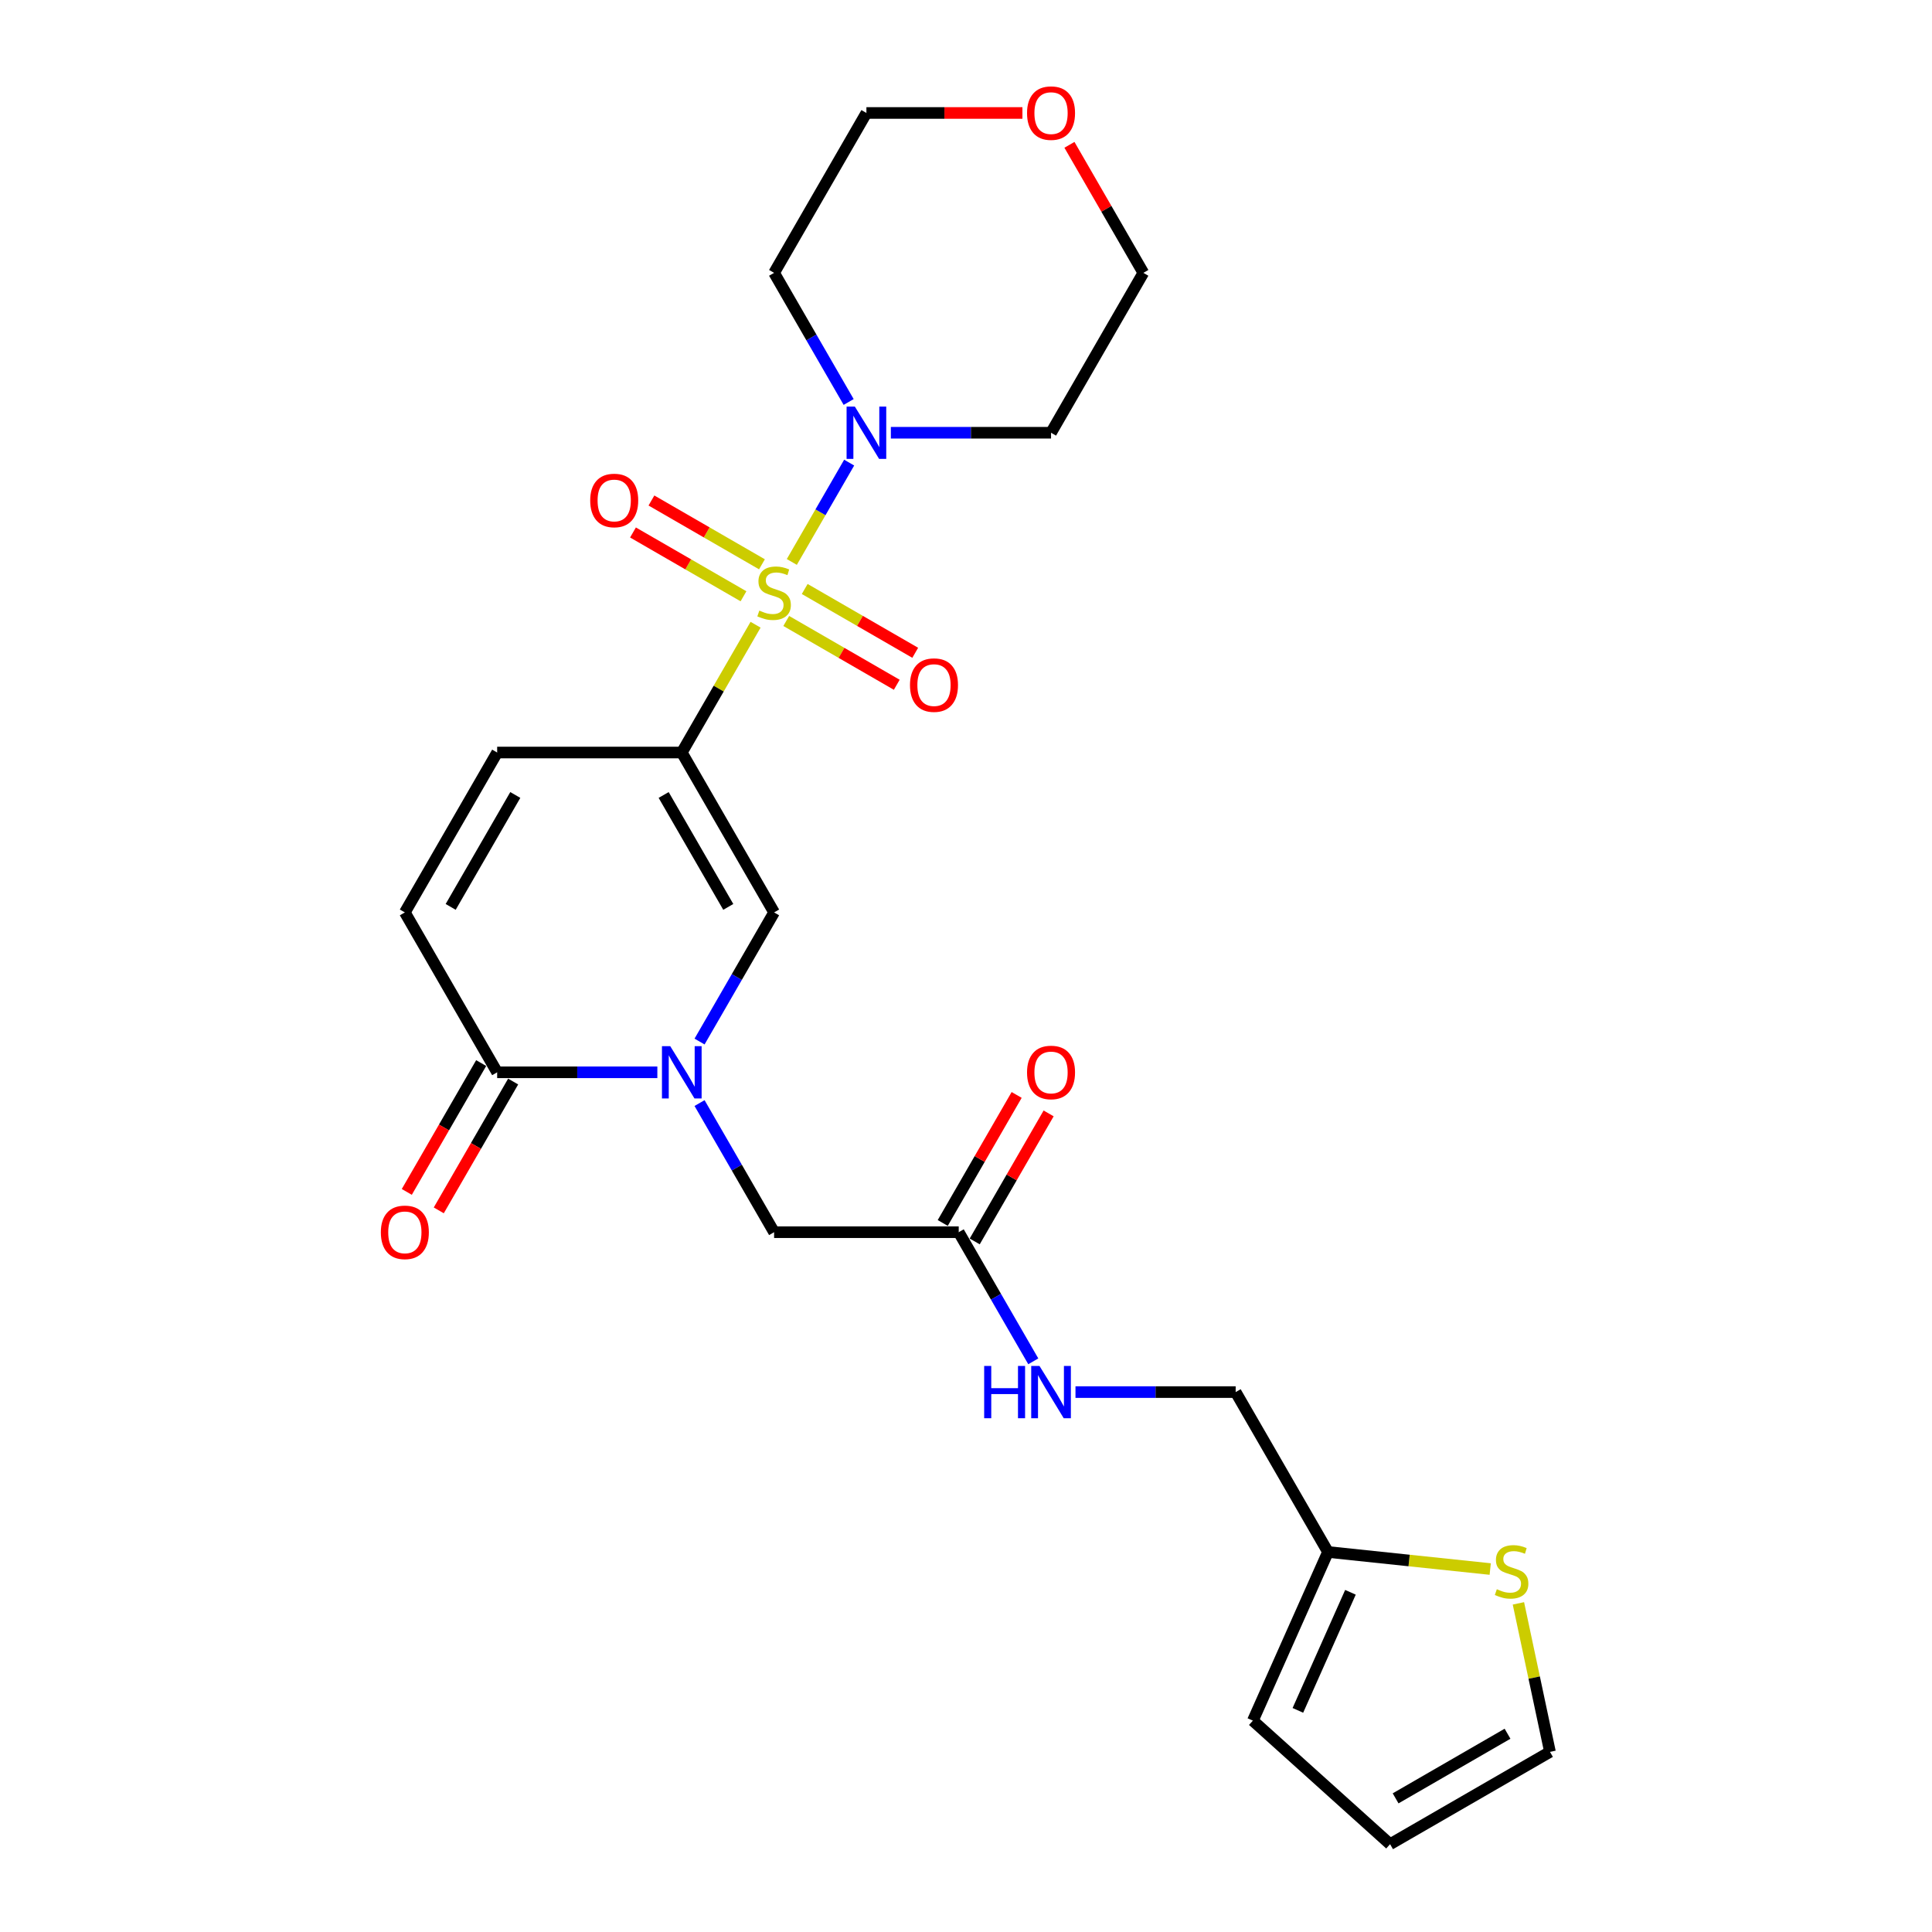 <?xml version='1.0' encoding='iso-8859-1'?>
<svg version='1.1' baseProfile='full'
              xmlns='http://www.w3.org/2000/svg'
                      xmlns:rdkit='http://www.rdkit.org/xml'
                      xmlns:xlink='http://www.w3.org/1999/xlink'
                  xml:space='preserve'
width='1000px' height='1000px' viewBox='0 0 1000 1000'>
<!-- END OF HEADER -->
<rect style='opacity:1.0;fill:#FFFFFF;stroke:none' width='1000' height='1000' x='0' y='0'> </rect>
<path class='bond-0' d='M 391.084,323.356 L 371.988,356.431' style='fill:none;fill-rule:evenodd;stroke:#CCCC00;stroke-width:6px;stroke-linecap:butt;stroke-linejoin:miter;stroke-opacity:1' />
<path class='bond-0' d='M 371.988,356.431 L 352.892,389.506' style='fill:none;fill-rule:evenodd;stroke:#000000;stroke-width:6px;stroke-linecap:butt;stroke-linejoin:miter;stroke-opacity:1' />
<path class='bond-3' d='M 409.843,290.865 L 424.685,265.158' style='fill:none;fill-rule:evenodd;stroke:#CCCC00;stroke-width:6px;stroke-linecap:butt;stroke-linejoin:miter;stroke-opacity:1' />
<path class='bond-3' d='M 424.685,265.158 L 439.527,239.45' style='fill:none;fill-rule:evenodd;stroke:#0000FF;stroke-width:6px;stroke-linecap:butt;stroke-linejoin:miter;stroke-opacity:1' />
<path class='bond-7' d='M 406.961,321.412 L 435.562,337.925' style='fill:none;fill-rule:evenodd;stroke:#CCCC00;stroke-width:6px;stroke-linecap:butt;stroke-linejoin:miter;stroke-opacity:1' />
<path class='bond-7' d='M 435.562,337.925 L 464.162,354.437' style='fill:none;fill-rule:evenodd;stroke:#FF0000;stroke-width:6px;stroke-linecap:butt;stroke-linejoin:miter;stroke-opacity:1' />
<path class='bond-7' d='M 416.518,304.86 L 445.118,321.373' style='fill:none;fill-rule:evenodd;stroke:#CCCC00;stroke-width:6px;stroke-linecap:butt;stroke-linejoin:miter;stroke-opacity:1' />
<path class='bond-7' d='M 445.118,321.373 L 473.718,337.885' style='fill:none;fill-rule:evenodd;stroke:#FF0000;stroke-width:6px;stroke-linecap:butt;stroke-linejoin:miter;stroke-opacity:1' />
<path class='bond-8' d='M 394.385,292.082 L 365.785,275.57' style='fill:none;fill-rule:evenodd;stroke:#CCCC00;stroke-width:6px;stroke-linecap:butt;stroke-linejoin:miter;stroke-opacity:1' />
<path class='bond-8' d='M 365.785,275.57 L 337.185,259.058' style='fill:none;fill-rule:evenodd;stroke:#FF0000;stroke-width:6px;stroke-linecap:butt;stroke-linejoin:miter;stroke-opacity:1' />
<path class='bond-8' d='M 384.829,308.634 L 356.229,292.122' style='fill:none;fill-rule:evenodd;stroke:#CCCC00;stroke-width:6px;stroke-linecap:butt;stroke-linejoin:miter;stroke-opacity:1' />
<path class='bond-8' d='M 356.229,292.122 L 327.629,275.61' style='fill:none;fill-rule:evenodd;stroke:#FF0000;stroke-width:6px;stroke-linecap:butt;stroke-linejoin:miter;stroke-opacity:1' />
<path class='bond-2' d='M 352.892,389.506 L 400.673,472.266' style='fill:none;fill-rule:evenodd;stroke:#000000;stroke-width:6px;stroke-linecap:butt;stroke-linejoin:miter;stroke-opacity:1' />
<path class='bond-2' d='M 343.508,411.476 L 376.955,469.408' style='fill:none;fill-rule:evenodd;stroke:#000000;stroke-width:6px;stroke-linecap:butt;stroke-linejoin:miter;stroke-opacity:1' />
<path class='bond-5' d='M 352.892,389.506 L 257.331,389.506' style='fill:none;fill-rule:evenodd;stroke:#000000;stroke-width:6px;stroke-linecap:butt;stroke-linejoin:miter;stroke-opacity:1' />
<path class='bond-1' d='M 362.084,539.104 L 381.379,505.685' style='fill:none;fill-rule:evenodd;stroke:#0000FF;stroke-width:6px;stroke-linecap:butt;stroke-linejoin:miter;stroke-opacity:1' />
<path class='bond-1' d='M 381.379,505.685 L 400.673,472.266' style='fill:none;fill-rule:evenodd;stroke:#000000;stroke-width:6px;stroke-linecap:butt;stroke-linejoin:miter;stroke-opacity:1' />
<path class='bond-9' d='M 362.084,570.945 L 381.379,604.364' style='fill:none;fill-rule:evenodd;stroke:#0000FF;stroke-width:6px;stroke-linecap:butt;stroke-linejoin:miter;stroke-opacity:1' />
<path class='bond-9' d='M 381.379,604.364 L 400.673,637.784' style='fill:none;fill-rule:evenodd;stroke:#000000;stroke-width:6px;stroke-linecap:butt;stroke-linejoin:miter;stroke-opacity:1' />
<path class='bond-26' d='M 340.24,555.025 L 298.785,555.025' style='fill:none;fill-rule:evenodd;stroke:#0000FF;stroke-width:6px;stroke-linecap:butt;stroke-linejoin:miter;stroke-opacity:1' />
<path class='bond-26' d='M 298.785,555.025 L 257.331,555.025' style='fill:none;fill-rule:evenodd;stroke:#000000;stroke-width:6px;stroke-linecap:butt;stroke-linejoin:miter;stroke-opacity:1' />
<path class='bond-20' d='M 439.263,208.068 L 419.968,174.648' style='fill:none;fill-rule:evenodd;stroke:#0000FF;stroke-width:6px;stroke-linecap:butt;stroke-linejoin:miter;stroke-opacity:1' />
<path class='bond-20' d='M 419.968,174.648 L 400.673,141.229' style='fill:none;fill-rule:evenodd;stroke:#000000;stroke-width:6px;stroke-linecap:butt;stroke-linejoin:miter;stroke-opacity:1' />
<path class='bond-21' d='M 461.107,223.988 L 502.562,223.988' style='fill:none;fill-rule:evenodd;stroke:#0000FF;stroke-width:6px;stroke-linecap:butt;stroke-linejoin:miter;stroke-opacity:1' />
<path class='bond-21' d='M 502.562,223.988 L 544.016,223.988' style='fill:none;fill-rule:evenodd;stroke:#000000;stroke-width:6px;stroke-linecap:butt;stroke-linejoin:miter;stroke-opacity:1' />
<path class='bond-4' d='M 257.331,555.025 L 209.55,472.266' style='fill:none;fill-rule:evenodd;stroke:#000000;stroke-width:6px;stroke-linecap:butt;stroke-linejoin:miter;stroke-opacity:1' />
<path class='bond-14' d='M 249.055,550.246 L 229.804,583.589' style='fill:none;fill-rule:evenodd;stroke:#000000;stroke-width:6px;stroke-linecap:butt;stroke-linejoin:miter;stroke-opacity:1' />
<path class='bond-14' d='M 229.804,583.589 L 210.554,616.932' style='fill:none;fill-rule:evenodd;stroke:#FF0000;stroke-width:6px;stroke-linecap:butt;stroke-linejoin:miter;stroke-opacity:1' />
<path class='bond-14' d='M 265.606,559.803 L 246.356,593.145' style='fill:none;fill-rule:evenodd;stroke:#000000;stroke-width:6px;stroke-linecap:butt;stroke-linejoin:miter;stroke-opacity:1' />
<path class='bond-14' d='M 246.356,593.145 L 227.106,626.488' style='fill:none;fill-rule:evenodd;stroke:#FF0000;stroke-width:6px;stroke-linecap:butt;stroke-linejoin:miter;stroke-opacity:1' />
<path class='bond-6' d='M 257.331,389.506 L 209.55,472.266' style='fill:none;fill-rule:evenodd;stroke:#000000;stroke-width:6px;stroke-linecap:butt;stroke-linejoin:miter;stroke-opacity:1' />
<path class='bond-6' d='M 266.715,411.476 L 233.269,469.408' style='fill:none;fill-rule:evenodd;stroke:#000000;stroke-width:6px;stroke-linecap:butt;stroke-linejoin:miter;stroke-opacity:1' />
<path class='bond-10' d='M 400.673,637.784 L 496.235,637.784' style='fill:none;fill-rule:evenodd;stroke:#000000;stroke-width:6px;stroke-linecap:butt;stroke-linejoin:miter;stroke-opacity:1' />
<path class='bond-13' d='M 496.235,637.784 L 515.53,671.203' style='fill:none;fill-rule:evenodd;stroke:#000000;stroke-width:6px;stroke-linecap:butt;stroke-linejoin:miter;stroke-opacity:1' />
<path class='bond-13' d='M 515.53,671.203 L 534.825,704.622' style='fill:none;fill-rule:evenodd;stroke:#0000FF;stroke-width:6px;stroke-linecap:butt;stroke-linejoin:miter;stroke-opacity:1' />
<path class='bond-18' d='M 504.511,642.562 L 523.64,609.429' style='fill:none;fill-rule:evenodd;stroke:#000000;stroke-width:6px;stroke-linecap:butt;stroke-linejoin:miter;stroke-opacity:1' />
<path class='bond-18' d='M 523.64,609.429 L 542.769,576.297' style='fill:none;fill-rule:evenodd;stroke:#FF0000;stroke-width:6px;stroke-linecap:butt;stroke-linejoin:miter;stroke-opacity:1' />
<path class='bond-18' d='M 487.96,633.006 L 507.089,599.873' style='fill:none;fill-rule:evenodd;stroke:#000000;stroke-width:6px;stroke-linecap:butt;stroke-linejoin:miter;stroke-opacity:1' />
<path class='bond-18' d='M 507.089,599.873 L 526.218,566.74' style='fill:none;fill-rule:evenodd;stroke:#FF0000;stroke-width:6px;stroke-linecap:butt;stroke-linejoin:miter;stroke-opacity:1' />
<path class='bond-11' d='M 771.332,812.128 L 729.346,807.715' style='fill:none;fill-rule:evenodd;stroke:#CCCC00;stroke-width:6px;stroke-linecap:butt;stroke-linejoin:miter;stroke-opacity:1' />
<path class='bond-11' d='M 729.346,807.715 L 687.359,803.302' style='fill:none;fill-rule:evenodd;stroke:#000000;stroke-width:6px;stroke-linecap:butt;stroke-linejoin:miter;stroke-opacity:1' />
<path class='bond-15' d='M 785.928,829.899 L 794.097,868.332' style='fill:none;fill-rule:evenodd;stroke:#CCCC00;stroke-width:6px;stroke-linecap:butt;stroke-linejoin:miter;stroke-opacity:1' />
<path class='bond-15' d='M 794.097,868.332 L 802.266,906.764' style='fill:none;fill-rule:evenodd;stroke:#000000;stroke-width:6px;stroke-linecap:butt;stroke-linejoin:miter;stroke-opacity:1' />
<path class='bond-12' d='M 687.359,803.302 L 639.578,720.543' style='fill:none;fill-rule:evenodd;stroke:#000000;stroke-width:6px;stroke-linecap:butt;stroke-linejoin:miter;stroke-opacity:1' />
<path class='bond-16' d='M 687.359,803.302 L 648.491,890.602' style='fill:none;fill-rule:evenodd;stroke:#000000;stroke-width:6px;stroke-linecap:butt;stroke-linejoin:miter;stroke-opacity:1' />
<path class='bond-16' d='M 698.989,824.171 L 671.781,885.281' style='fill:none;fill-rule:evenodd;stroke:#000000;stroke-width:6px;stroke-linecap:butt;stroke-linejoin:miter;stroke-opacity:1' />
<path class='bond-22' d='M 556.669,720.543 L 598.124,720.543' style='fill:none;fill-rule:evenodd;stroke:#0000FF;stroke-width:6px;stroke-linecap:butt;stroke-linejoin:miter;stroke-opacity:1' />
<path class='bond-22' d='M 598.124,720.543 L 639.578,720.543' style='fill:none;fill-rule:evenodd;stroke:#000000;stroke-width:6px;stroke-linecap:butt;stroke-linejoin:miter;stroke-opacity:1' />
<path class='bond-27' d='M 802.266,906.764 L 719.507,954.545' style='fill:none;fill-rule:evenodd;stroke:#000000;stroke-width:6px;stroke-linecap:butt;stroke-linejoin:miter;stroke-opacity:1' />
<path class='bond-27' d='M 780.296,897.38 L 722.365,930.826' style='fill:none;fill-rule:evenodd;stroke:#000000;stroke-width:6px;stroke-linecap:butt;stroke-linejoin:miter;stroke-opacity:1' />
<path class='bond-17' d='M 648.491,890.602 L 719.507,954.545' style='fill:none;fill-rule:evenodd;stroke:#000000;stroke-width:6px;stroke-linecap:butt;stroke-linejoin:miter;stroke-opacity:1' />
<path class='bond-19' d='M 553.539,74.964 L 572.668,108.097' style='fill:none;fill-rule:evenodd;stroke:#FF0000;stroke-width:6px;stroke-linecap:butt;stroke-linejoin:miter;stroke-opacity:1' />
<path class='bond-19' d='M 572.668,108.097 L 591.797,141.229' style='fill:none;fill-rule:evenodd;stroke:#000000;stroke-width:6px;stroke-linecap:butt;stroke-linejoin:miter;stroke-opacity:1' />
<path class='bond-25' d='M 529.204,58.47 L 488.829,58.47' style='fill:none;fill-rule:evenodd;stroke:#FF0000;stroke-width:6px;stroke-linecap:butt;stroke-linejoin:miter;stroke-opacity:1' />
<path class='bond-25' d='M 488.829,58.47 L 448.454,58.47' style='fill:none;fill-rule:evenodd;stroke:#000000;stroke-width:6px;stroke-linecap:butt;stroke-linejoin:miter;stroke-opacity:1' />
<path class='bond-24' d='M 400.673,141.229 L 448.454,58.47' style='fill:none;fill-rule:evenodd;stroke:#000000;stroke-width:6px;stroke-linecap:butt;stroke-linejoin:miter;stroke-opacity:1' />
<path class='bond-23' d='M 544.016,223.988 L 591.797,141.229' style='fill:none;fill-rule:evenodd;stroke:#000000;stroke-width:6px;stroke-linecap:butt;stroke-linejoin:miter;stroke-opacity:1' />
<path  class='atom-0' d='M 393.029 316.036
Q 393.334 316.151, 394.596 316.686
Q 395.857 317.221, 397.233 317.565
Q 398.648 317.871, 400.024 317.871
Q 402.585 317.871, 404.075 316.648
Q 405.566 315.386, 405.566 313.207
Q 405.566 311.717, 404.802 310.799
Q 404.075 309.882, 402.929 309.385
Q 401.782 308.888, 399.871 308.315
Q 397.463 307.588, 396.01 306.9
Q 394.596 306.212, 393.564 304.76
Q 392.57 303.307, 392.57 300.861
Q 392.57 297.459, 394.863 295.356
Q 397.195 293.254, 401.782 293.254
Q 404.916 293.254, 408.471 294.745
L 407.592 297.688
Q 404.343 296.35, 401.897 296.35
Q 399.259 296.35, 397.807 297.459
Q 396.354 298.529, 396.392 300.402
Q 396.392 301.855, 397.119 302.734
Q 397.883 303.613, 398.953 304.11
Q 400.062 304.607, 401.897 305.18
Q 404.343 305.945, 405.796 306.709
Q 407.248 307.474, 408.28 309.041
Q 409.35 310.57, 409.35 313.207
Q 409.35 316.953, 406.828 318.979
Q 404.343 320.967, 400.177 320.967
Q 397.768 320.967, 395.934 320.432
Q 394.137 319.935, 391.996 319.056
L 393.029 316.036
' fill='#CCCC00'/>
<path  class='atom-2' d='M 346.91 541.493
L 355.778 555.827
Q 356.658 557.242, 358.072 559.803
Q 359.486 562.364, 359.563 562.517
L 359.563 541.493
L 363.156 541.493
L 363.156 568.556
L 359.448 568.556
L 349.93 552.884
Q 348.822 551.049, 347.637 548.947
Q 346.49 546.844, 346.146 546.195
L 346.146 568.556
L 342.629 568.556
L 342.629 541.493
L 346.91 541.493
' fill='#0000FF'/>
<path  class='atom-4' d='M 442.472 210.457
L 451.34 224.791
Q 452.22 226.205, 453.634 228.766
Q 455.048 231.327, 455.125 231.48
L 455.125 210.457
L 458.718 210.457
L 458.718 237.52
L 455.01 237.52
L 445.492 221.848
Q 444.384 220.013, 443.199 217.911
Q 442.052 215.808, 441.708 215.158
L 441.708 237.52
L 438.191 237.52
L 438.191 210.457
L 442.472 210.457
' fill='#0000FF'/>
<path  class='atom-8' d='M 471.009 354.605
Q 471.009 348.107, 474.22 344.475
Q 477.431 340.844, 483.433 340.844
Q 489.434 340.844, 492.645 344.475
Q 495.856 348.107, 495.856 354.605
Q 495.856 361.179, 492.606 364.925
Q 489.357 368.633, 483.433 368.633
Q 477.469 368.633, 474.22 364.925
Q 471.009 361.218, 471.009 354.605
M 483.433 365.575
Q 487.561 365.575, 489.778 362.823
Q 492.033 360.033, 492.033 354.605
Q 492.033 349.292, 489.778 346.616
Q 487.561 343.902, 483.433 343.902
Q 479.304 343.902, 477.049 346.578
Q 474.832 349.253, 474.832 354.605
Q 474.832 360.071, 477.049 362.823
Q 479.304 365.575, 483.433 365.575
' fill='#FF0000'/>
<path  class='atom-9' d='M 305.491 259.043
Q 305.491 252.545, 308.702 248.913
Q 311.913 245.282, 317.914 245.282
Q 323.916 245.282, 327.127 248.913
Q 330.337 252.545, 330.337 259.043
Q 330.337 265.617, 327.088 269.364
Q 323.839 273.071, 317.914 273.071
Q 311.951 273.071, 308.702 269.364
Q 305.491 265.656, 305.491 259.043
M 317.914 270.013
Q 322.043 270.013, 324.26 267.261
Q 326.515 264.471, 326.515 259.043
Q 326.515 253.73, 324.26 251.054
Q 322.043 248.34, 317.914 248.34
Q 313.786 248.34, 311.531 251.016
Q 309.314 253.691, 309.314 259.043
Q 309.314 264.509, 311.531 267.261
Q 313.786 270.013, 317.914 270.013
' fill='#FF0000'/>
<path  class='atom-12' d='M 774.753 822.579
Q 775.059 822.694, 776.32 823.229
Q 777.581 823.764, 778.958 824.108
Q 780.372 824.414, 781.748 824.414
Q 784.309 824.414, 785.8 823.191
Q 787.291 821.93, 787.291 819.751
Q 787.291 818.26, 786.526 817.343
Q 785.8 816.425, 784.653 815.928
Q 783.506 815.431, 781.595 814.858
Q 779.187 814.132, 777.734 813.444
Q 776.32 812.756, 775.288 811.303
Q 774.294 809.851, 774.294 807.404
Q 774.294 804.002, 776.588 801.9
Q 778.919 799.797, 783.506 799.797
Q 786.641 799.797, 790.196 801.288
L 789.316 804.232
Q 786.067 802.894, 783.621 802.894
Q 780.983 802.894, 779.531 804.002
Q 778.078 805.072, 778.117 806.945
Q 778.117 808.398, 778.843 809.277
Q 779.607 810.156, 780.678 810.653
Q 781.786 811.15, 783.621 811.724
Q 786.067 812.488, 787.52 813.253
Q 788.972 814.017, 790.005 815.584
Q 791.075 817.113, 791.075 819.751
Q 791.075 823.497, 788.552 825.523
Q 786.067 827.51, 781.901 827.51
Q 779.493 827.51, 777.658 826.975
Q 775.861 826.478, 773.721 825.599
L 774.753 822.579
' fill='#CCCC00'/>
<path  class='atom-14' d='M 509.404 707.011
L 513.073 707.011
L 513.073 718.517
L 526.911 718.517
L 526.911 707.011
L 530.58 707.011
L 530.58 734.074
L 526.911 734.074
L 526.911 721.575
L 513.073 721.575
L 513.073 734.074
L 509.404 734.074
L 509.404 707.011
' fill='#0000FF'/>
<path  class='atom-14' d='M 538.034 707.011
L 546.902 721.345
Q 547.782 722.76, 549.196 725.321
Q 550.61 727.882, 550.687 728.035
L 550.687 707.011
L 554.28 707.011
L 554.28 734.074
L 550.572 734.074
L 541.054 718.402
Q 539.945 716.567, 538.76 714.465
Q 537.614 712.363, 537.27 711.713
L 537.27 734.074
L 533.753 734.074
L 533.753 707.011
L 538.034 707.011
' fill='#0000FF'/>
<path  class='atom-15' d='M 197.126 637.86
Q 197.126 631.362, 200.337 627.731
Q 203.548 624.099, 209.55 624.099
Q 215.551 624.099, 218.762 627.731
Q 221.973 631.362, 221.973 637.86
Q 221.973 644.435, 218.724 648.181
Q 215.474 651.889, 209.55 651.889
Q 203.586 651.889, 200.337 648.181
Q 197.126 644.473, 197.126 637.86
M 209.55 648.831
Q 213.678 648.831, 215.895 646.078
Q 218.15 643.288, 218.15 637.86
Q 218.15 632.547, 215.895 629.871
Q 213.678 627.157, 209.55 627.157
Q 205.421 627.157, 203.166 629.833
Q 200.949 632.509, 200.949 637.86
Q 200.949 643.326, 203.166 646.078
Q 205.421 648.831, 209.55 648.831
' fill='#FF0000'/>
<path  class='atom-19' d='M 531.593 555.101
Q 531.593 548.603, 534.804 544.971
Q 538.015 541.34, 544.016 541.34
Q 550.018 541.34, 553.229 544.971
Q 556.439 548.603, 556.439 555.101
Q 556.439 561.676, 553.19 565.422
Q 549.941 569.13, 544.016 569.13
Q 538.053 569.13, 534.804 565.422
Q 531.593 561.714, 531.593 555.101
M 544.016 566.072
Q 548.145 566.072, 550.362 563.319
Q 552.617 560.529, 552.617 555.101
Q 552.617 549.788, 550.362 547.112
Q 548.145 544.398, 544.016 544.398
Q 539.888 544.398, 537.633 547.074
Q 535.416 549.75, 535.416 555.101
Q 535.416 560.567, 537.633 563.319
Q 539.888 566.072, 544.016 566.072
' fill='#FF0000'/>
<path  class='atom-20' d='M 531.593 58.547
Q 531.593 52.048, 534.804 48.417
Q 538.015 44.786, 544.016 44.786
Q 550.018 44.786, 553.229 48.417
Q 556.439 52.048, 556.439 58.547
Q 556.439 65.121, 553.19 68.867
Q 549.941 72.575, 544.016 72.575
Q 538.053 72.575, 534.804 68.867
Q 531.593 65.159, 531.593 58.547
M 544.016 69.517
Q 548.145 69.517, 550.362 66.765
Q 552.617 63.974, 552.617 58.547
Q 552.617 53.233, 550.362 50.558
Q 548.145 47.844, 544.016 47.844
Q 539.888 47.844, 537.633 50.519
Q 535.416 53.195, 535.416 58.547
Q 535.416 64.013, 537.633 66.765
Q 539.888 69.517, 544.016 69.517
' fill='#FF0000'/>
</svg>
